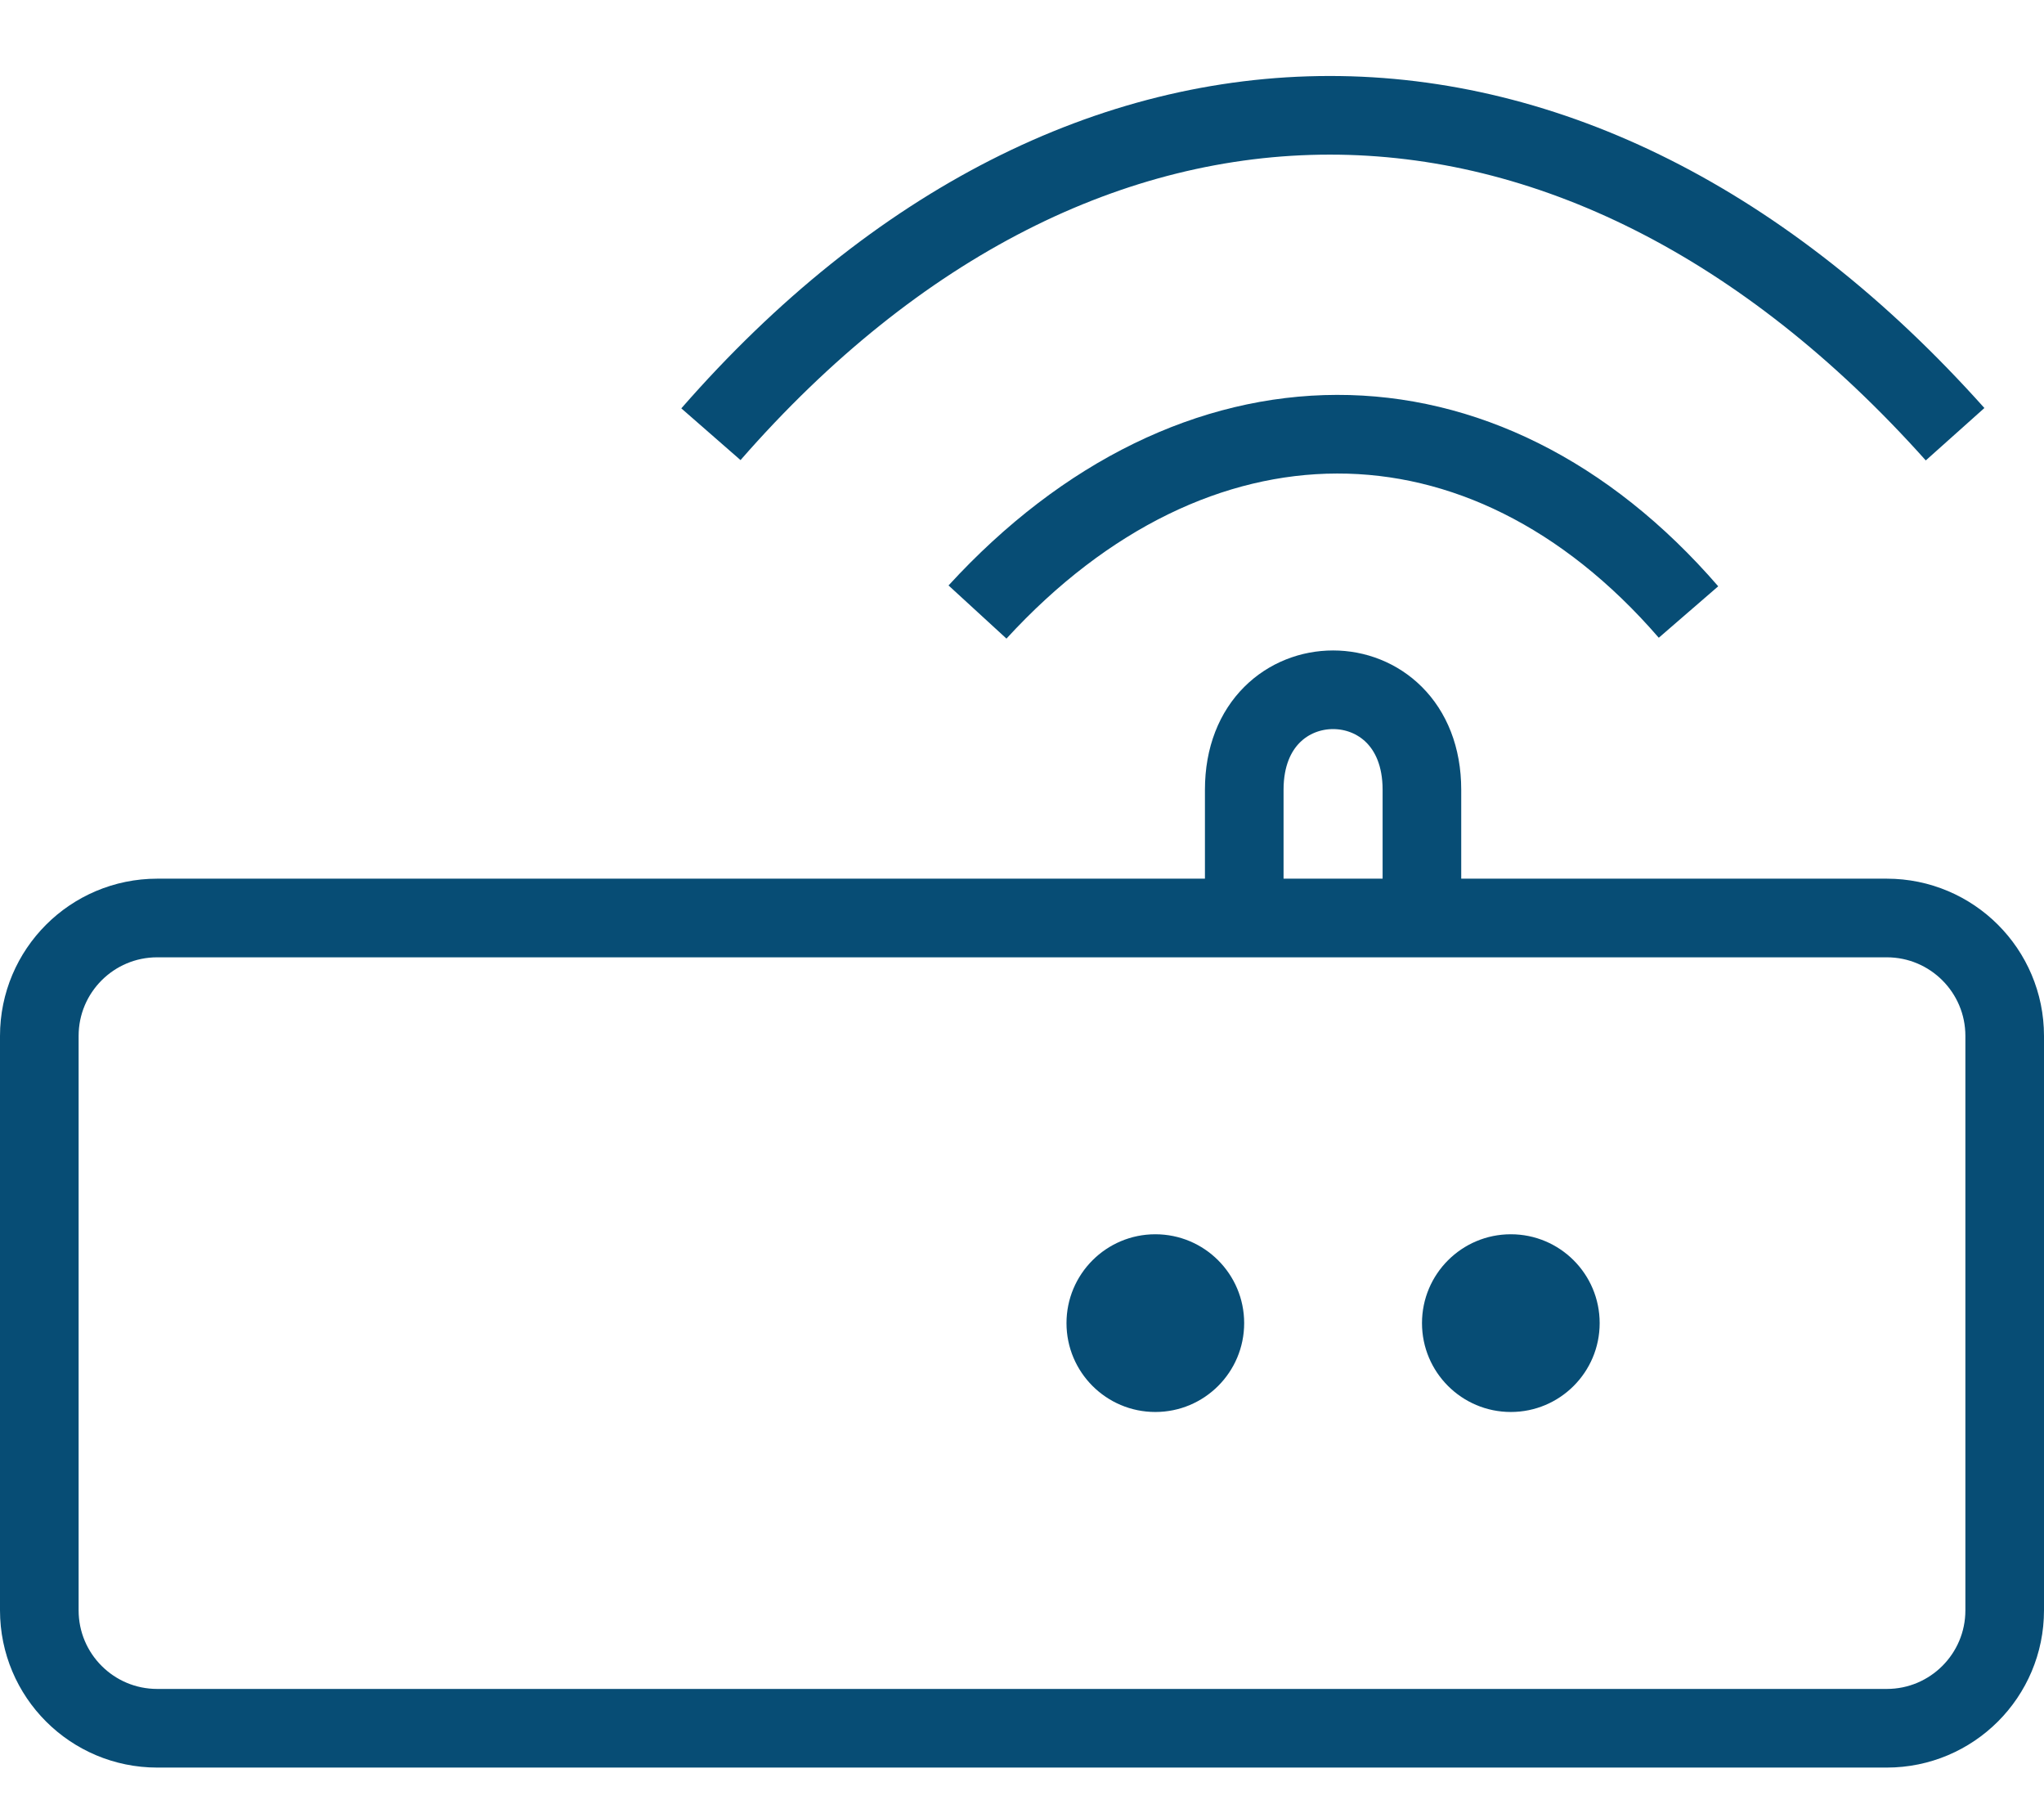 <svg width="26" height="23" viewBox="0 0 26 23" fill="none" xmlns="http://www.w3.org/2000/svg">
<path d="M0.5 13.174C0.5 12.345 1.172 11.674 2 11.674H24C24.828 11.674 25.5 12.345 25.5 13.174V20.478C25.5 21.307 24.828 21.978 24 21.978H2C1.172 21.978 0.5 21.307 0.5 20.478V13.174Z" stroke="#074D75"/>
<path d="M9.043 5.522C13.762 0.12 20.031 0.109 24.869 5.522" stroke="#074D75"/>
<path d="M12.434 7.783C15.188 4.781 18.858 4.755 21.478 7.783" stroke="#074D75"/>
<circle cx="14.696" cy="16.826" r="1.13" fill="#074D75"/>
<circle cx="19.218" cy="16.826" r="1.13" fill="#074D75"/>
<path d="M15.827 11.739C15.827 11.739 15.827 11.739 15.827 10.043C15.827 8.348 18.087 8.348 18.087 10.043C18.087 11.739 18.087 11.739 18.087 11.739" stroke="#074D75"/>
</svg>
